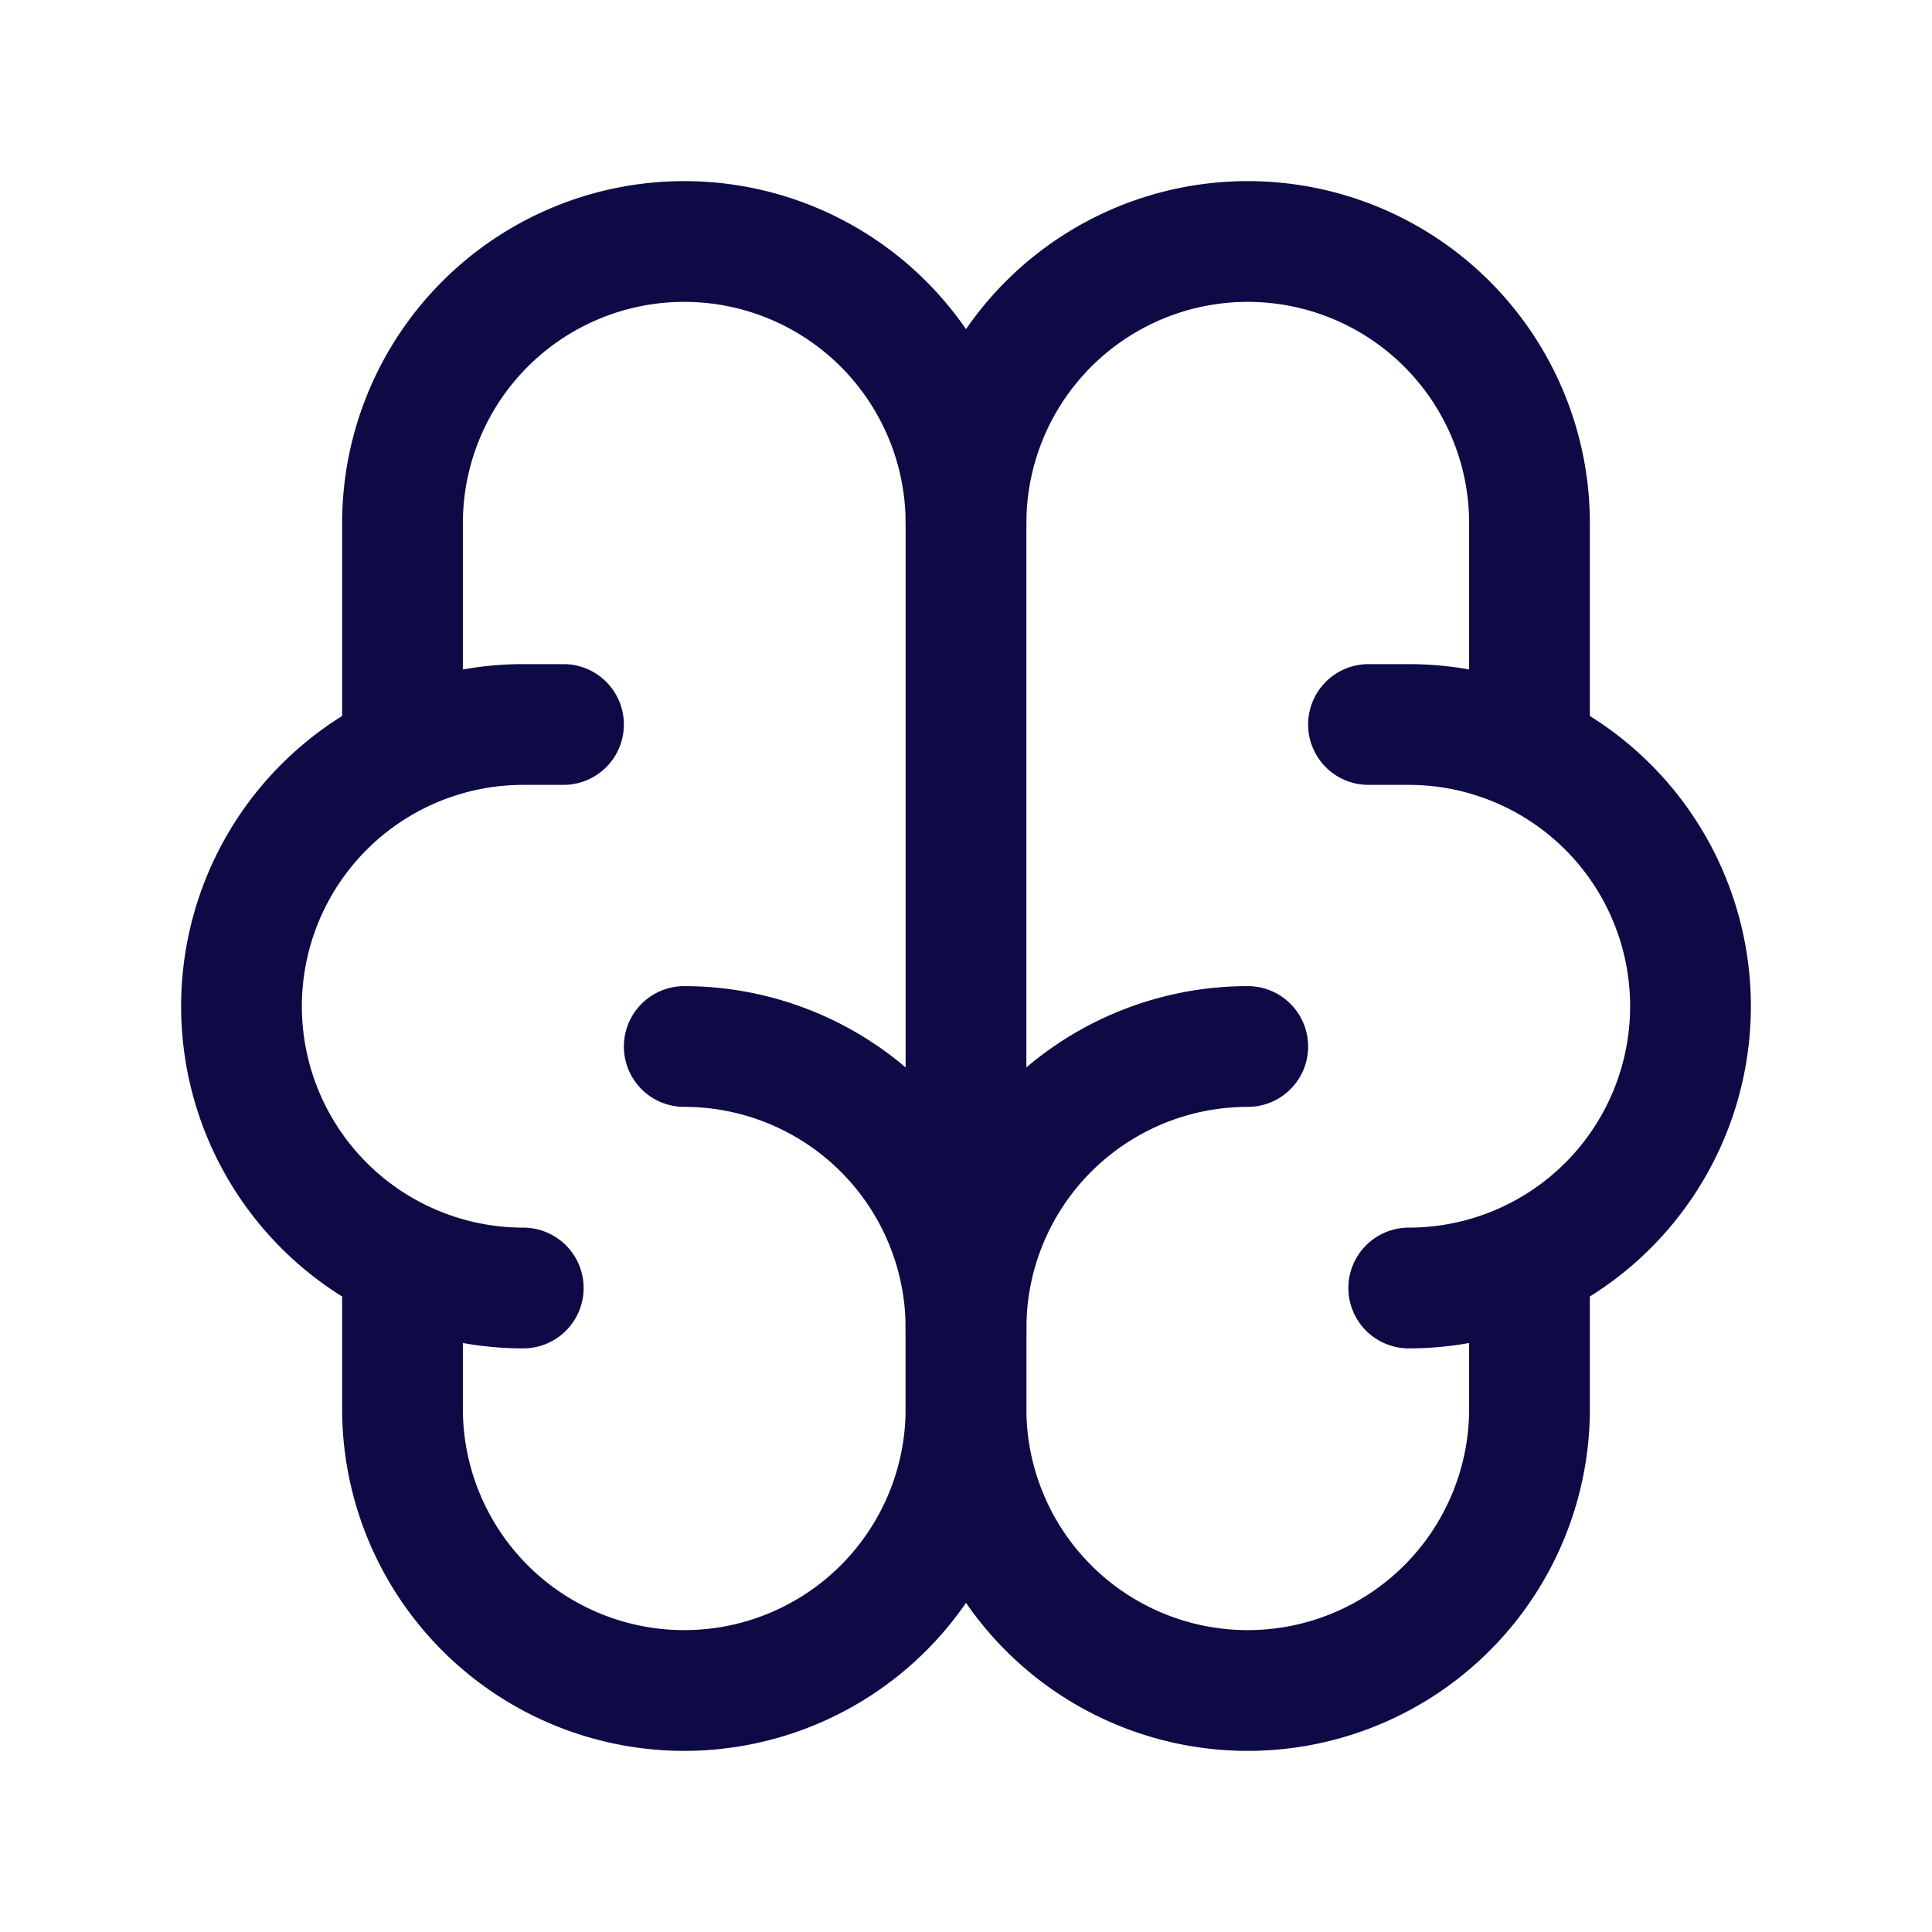 <svg xmlns="http://www.w3.org/2000/svg" class="icon icon-tabler icon-tabler-brain" width="68" height="68" viewBox="0 0 24 24" stroke-width="1.5" stroke="#0d0a46" fill="none" stroke-linecap="round" stroke-linejoin="round">
										<path stroke="none" d="M0 0h24v24H0z" fill="none"/>
										<path d="M15.5 13a3.5 3.5 0 0 0 -3.5 3.5v1a3.5 3.5 0 0 0 7 0v-1.8" />
										<path d="M8.5 13a3.5 3.5 0 0 1 3.5 3.5v1a3.5 3.5 0 0 1 -7 0v-1.8" />
										<path d="M17.5 16a3.5 3.5 0 0 0 0 -7h-.5" />
										<path d="M19 9.3v-2.8a3.5 3.5 0 0 0 -7 0" />
										<path d="M6.5 16a3.5 3.5 0 0 1 0 -7h.5" />
										<path d="M5 9.3v-2.8a3.5 3.5 0 0 1 7 0v10" />
									</svg>